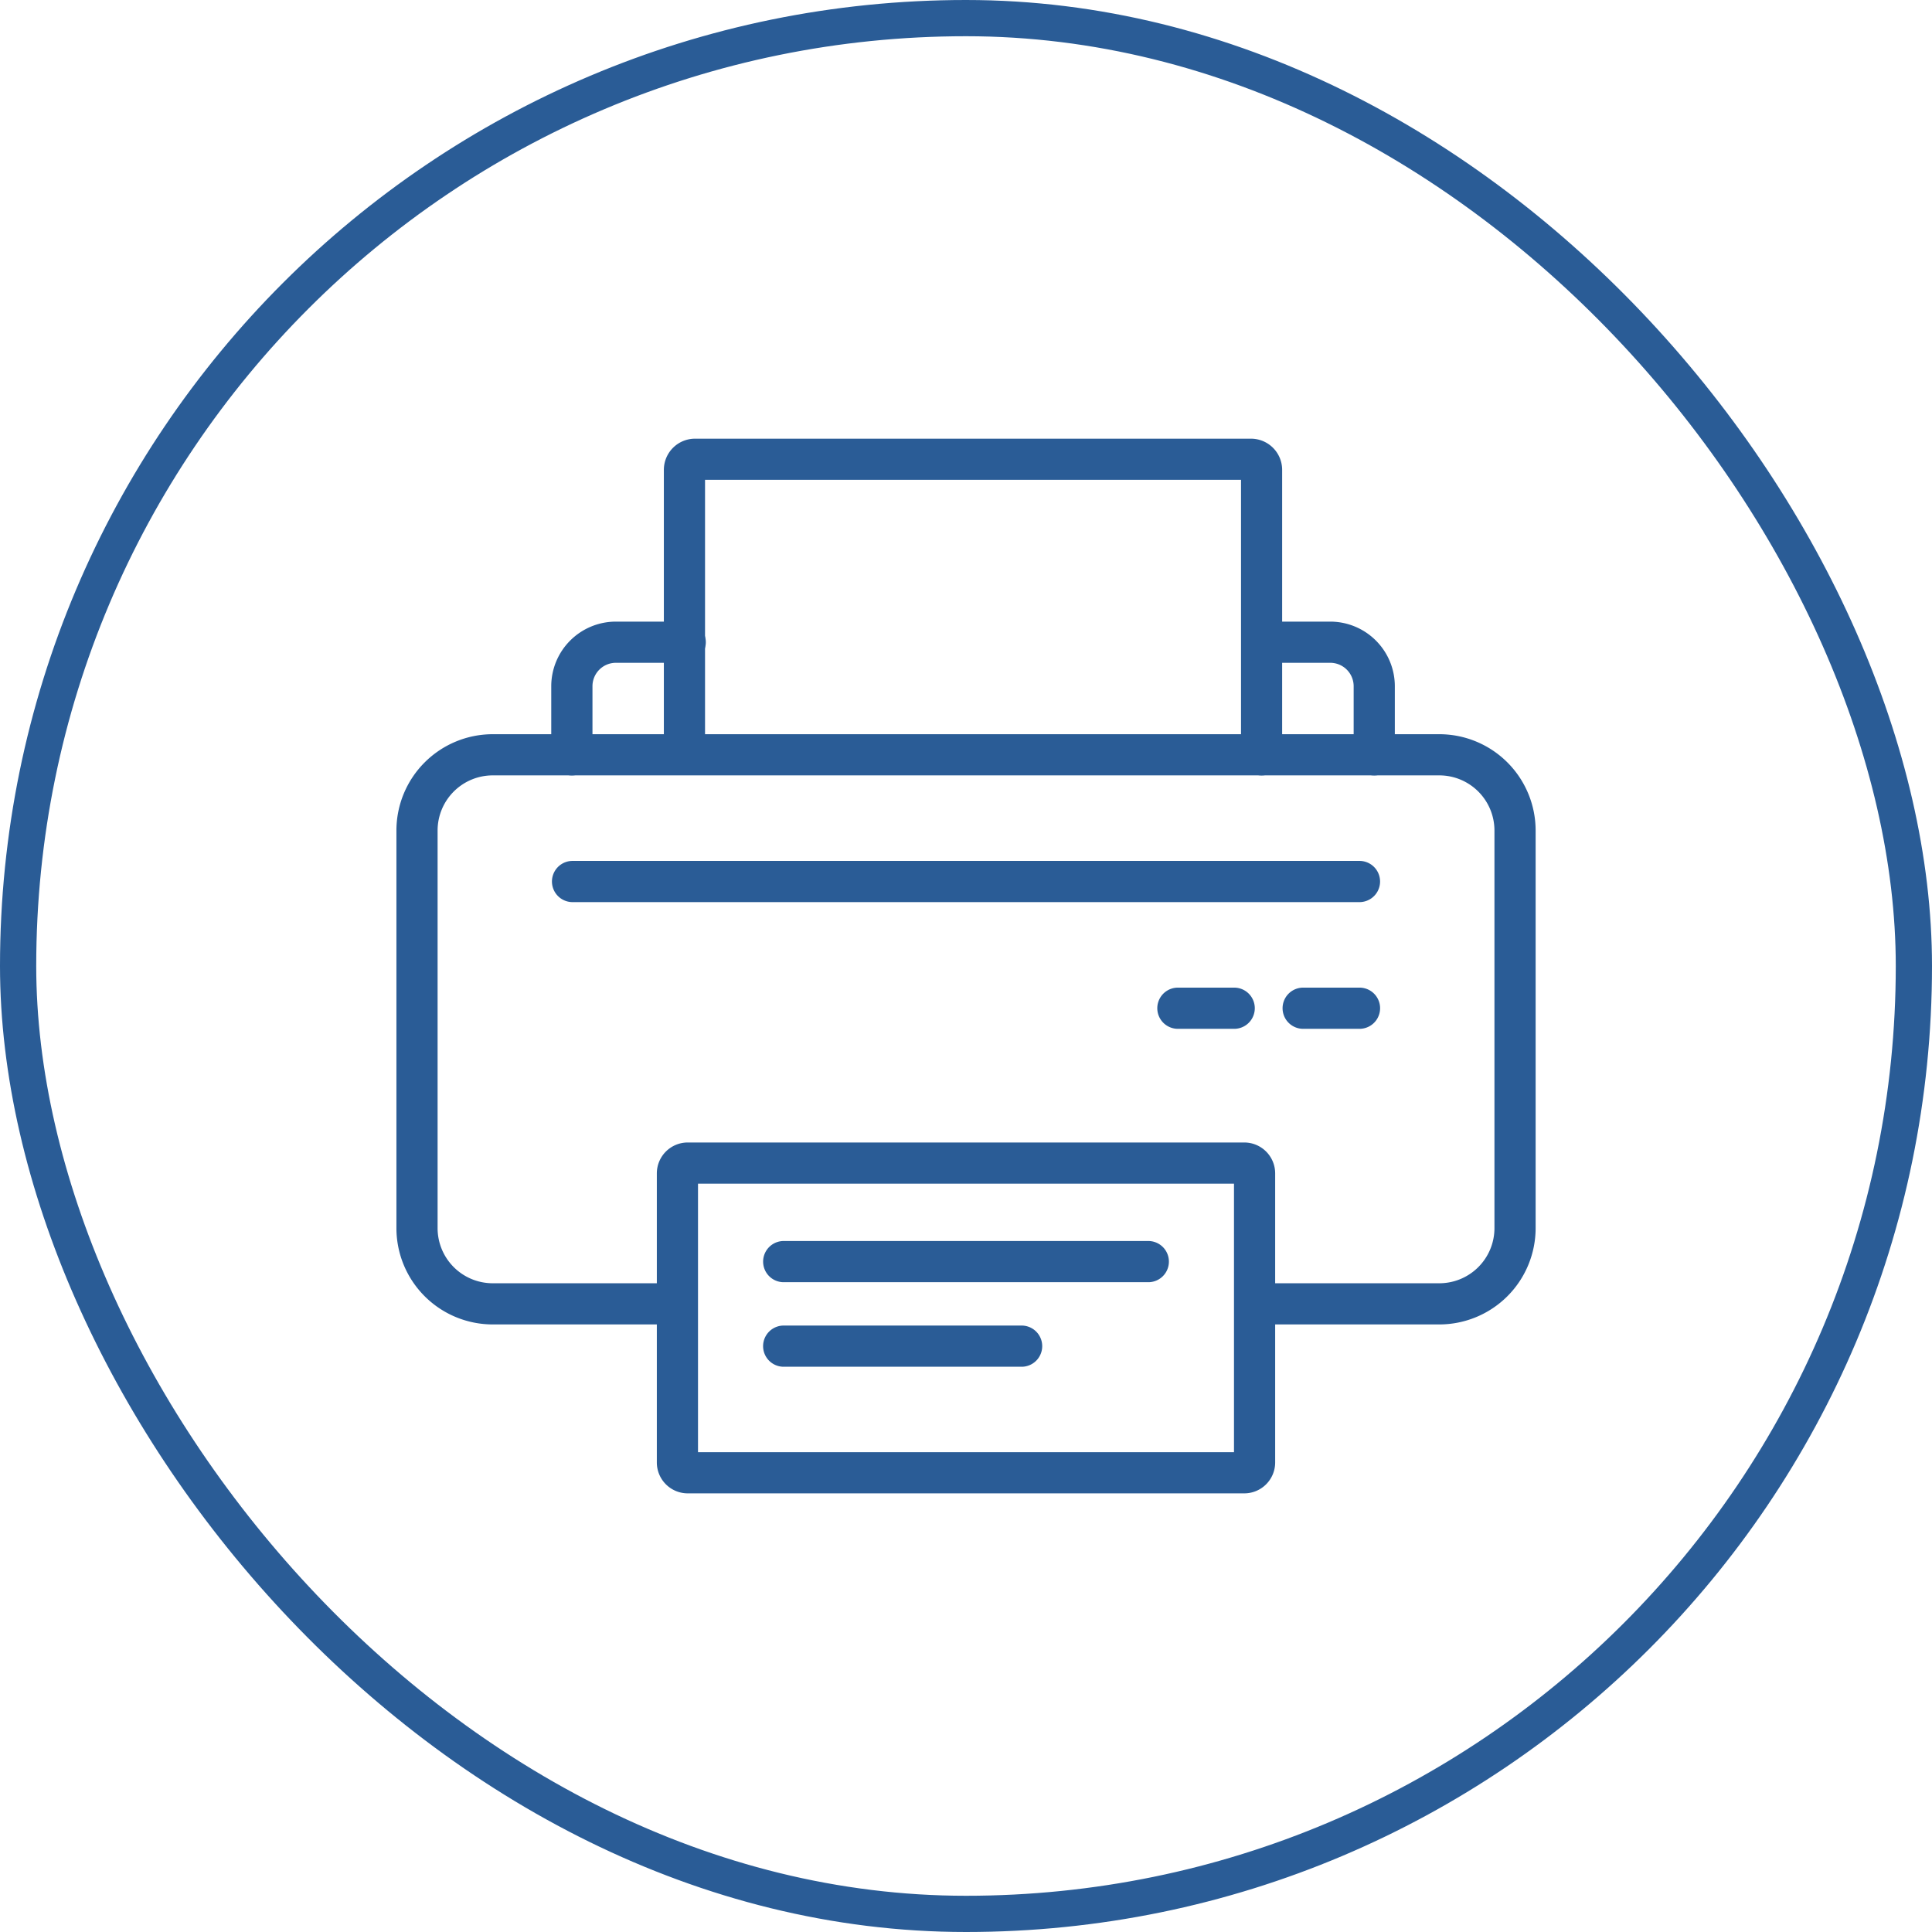 <svg xmlns="http://www.w3.org/2000/svg" height="80" viewBox="0 0 80 80" width="80"><g fill="none" stroke="#2a5c96" stroke-width="1.5"><rect height="80" rx="40" stroke="none" width="80"/><rect fill="none" height="78.5" rx="39.25" width="78.5" x=".75" y=".75"/></g><g fill="#2a5c96"><path d="m351.687 87.554h-7.651a.853.853 0 0 1 0-1.705h7.651a2.283 2.283 0 0 0 2.281-2.28v-16.469a2.284 2.284 0 0 0 -2.281-2.281h-39.2a2.284 2.284 0 0 0 -2.281 2.281v16.469a2.283 2.283 0 0 0 2.281 2.28h7.65a.853.853 0 0 1 0 1.705h-7.65a3.99 3.99 0 0 1 -3.986-3.985v-16.469a3.99 3.99 0 0 1 3.986-3.986h39.2a3.99 3.99 0 0 1 3.986 3.986v16.469a3.99 3.99 0 0 1 -3.986 3.985z" transform="translate(-292.086 -32.712)"/><path d="m351.8 107.388h-23.046a1.28 1.28 0 0 1 -1.279-1.279v-11.971a1.28 1.28 0 0 1 1.279-1.279h23.046a1.28 1.28 0 0 1 1.279 1.279v11.972a1.28 1.28 0 0 1 -1.279 1.278zm-22.62-1.705h22.194v-11.119h-22.194z" transform="translate(-300.277 -45.551)"/><path d="m352.739 55.523a.852.852 0 0 1 -.853-.853v-11.388h-22.194v11.388a.853.853 0 0 1 -1.705 0v-11.8a1.291 1.291 0 0 1 1.29-1.29h23.023a1.291 1.291 0 0 1 1.289 1.29v11.8a.852.852 0 0 1 -.85.853z" transform="translate(-300.498 -23.415)"/><path d="m353.278 74.051h-32.643a.853.853 0 0 1 0-1.705h32.643a.853.853 0 0 1 0 1.705z" transform="translate(-296.956 -36.697)"/><path d="m367.069 83.282h-2.331a.853.853 0 0 1 0-1.705h2.331a.853.853 0 1 1 0 1.705z" transform="translate(-315.993 -40.681)"/><path d="m376.3 83.282h-2.332a.853.853 0 1 1 0-1.705h2.332a.853.853 0 0 1 0 1.705z" transform="translate(-319.977 -40.681)"/><path d="m320.635 61.278a.852.852 0 0 1 -.853-.853v-2.841a2.677 2.677 0 0 1 2.674-2.674h2.844a.853.853 0 1 1 0 1.705h-2.842a.97.97 0 0 0 -.969.969v2.842a.852.852 0 0 1 -.854.852z" transform="translate(-296.956 -29.17)"/><path d="m351.175 101.744h-15.155a.853.853 0 0 1 0-1.705h15.155a.853.853 0 0 1 0 1.705z" transform="translate(-303.597 -48.651)"/><path d="m345.929 107.9h-9.91a.853.853 0 0 1 0-1.705h9.91a.853.853 0 0 1 0 1.705z" transform="translate(-303.597 -51.306)"/><path d="m375.554 61.278a.852.852 0 0 1 -.853-.853v-2.841a.97.97 0 0 0 -.969-.969h-2.842a.853.853 0 0 1 0-1.705h2.842a2.677 2.677 0 0 1 2.674 2.674v2.842a.852.852 0 0 1 -.852.852z" transform="translate(-318.649 -29.17)"/></g><path d="m0 0h80v80h-80z" fill="none"/></svg>